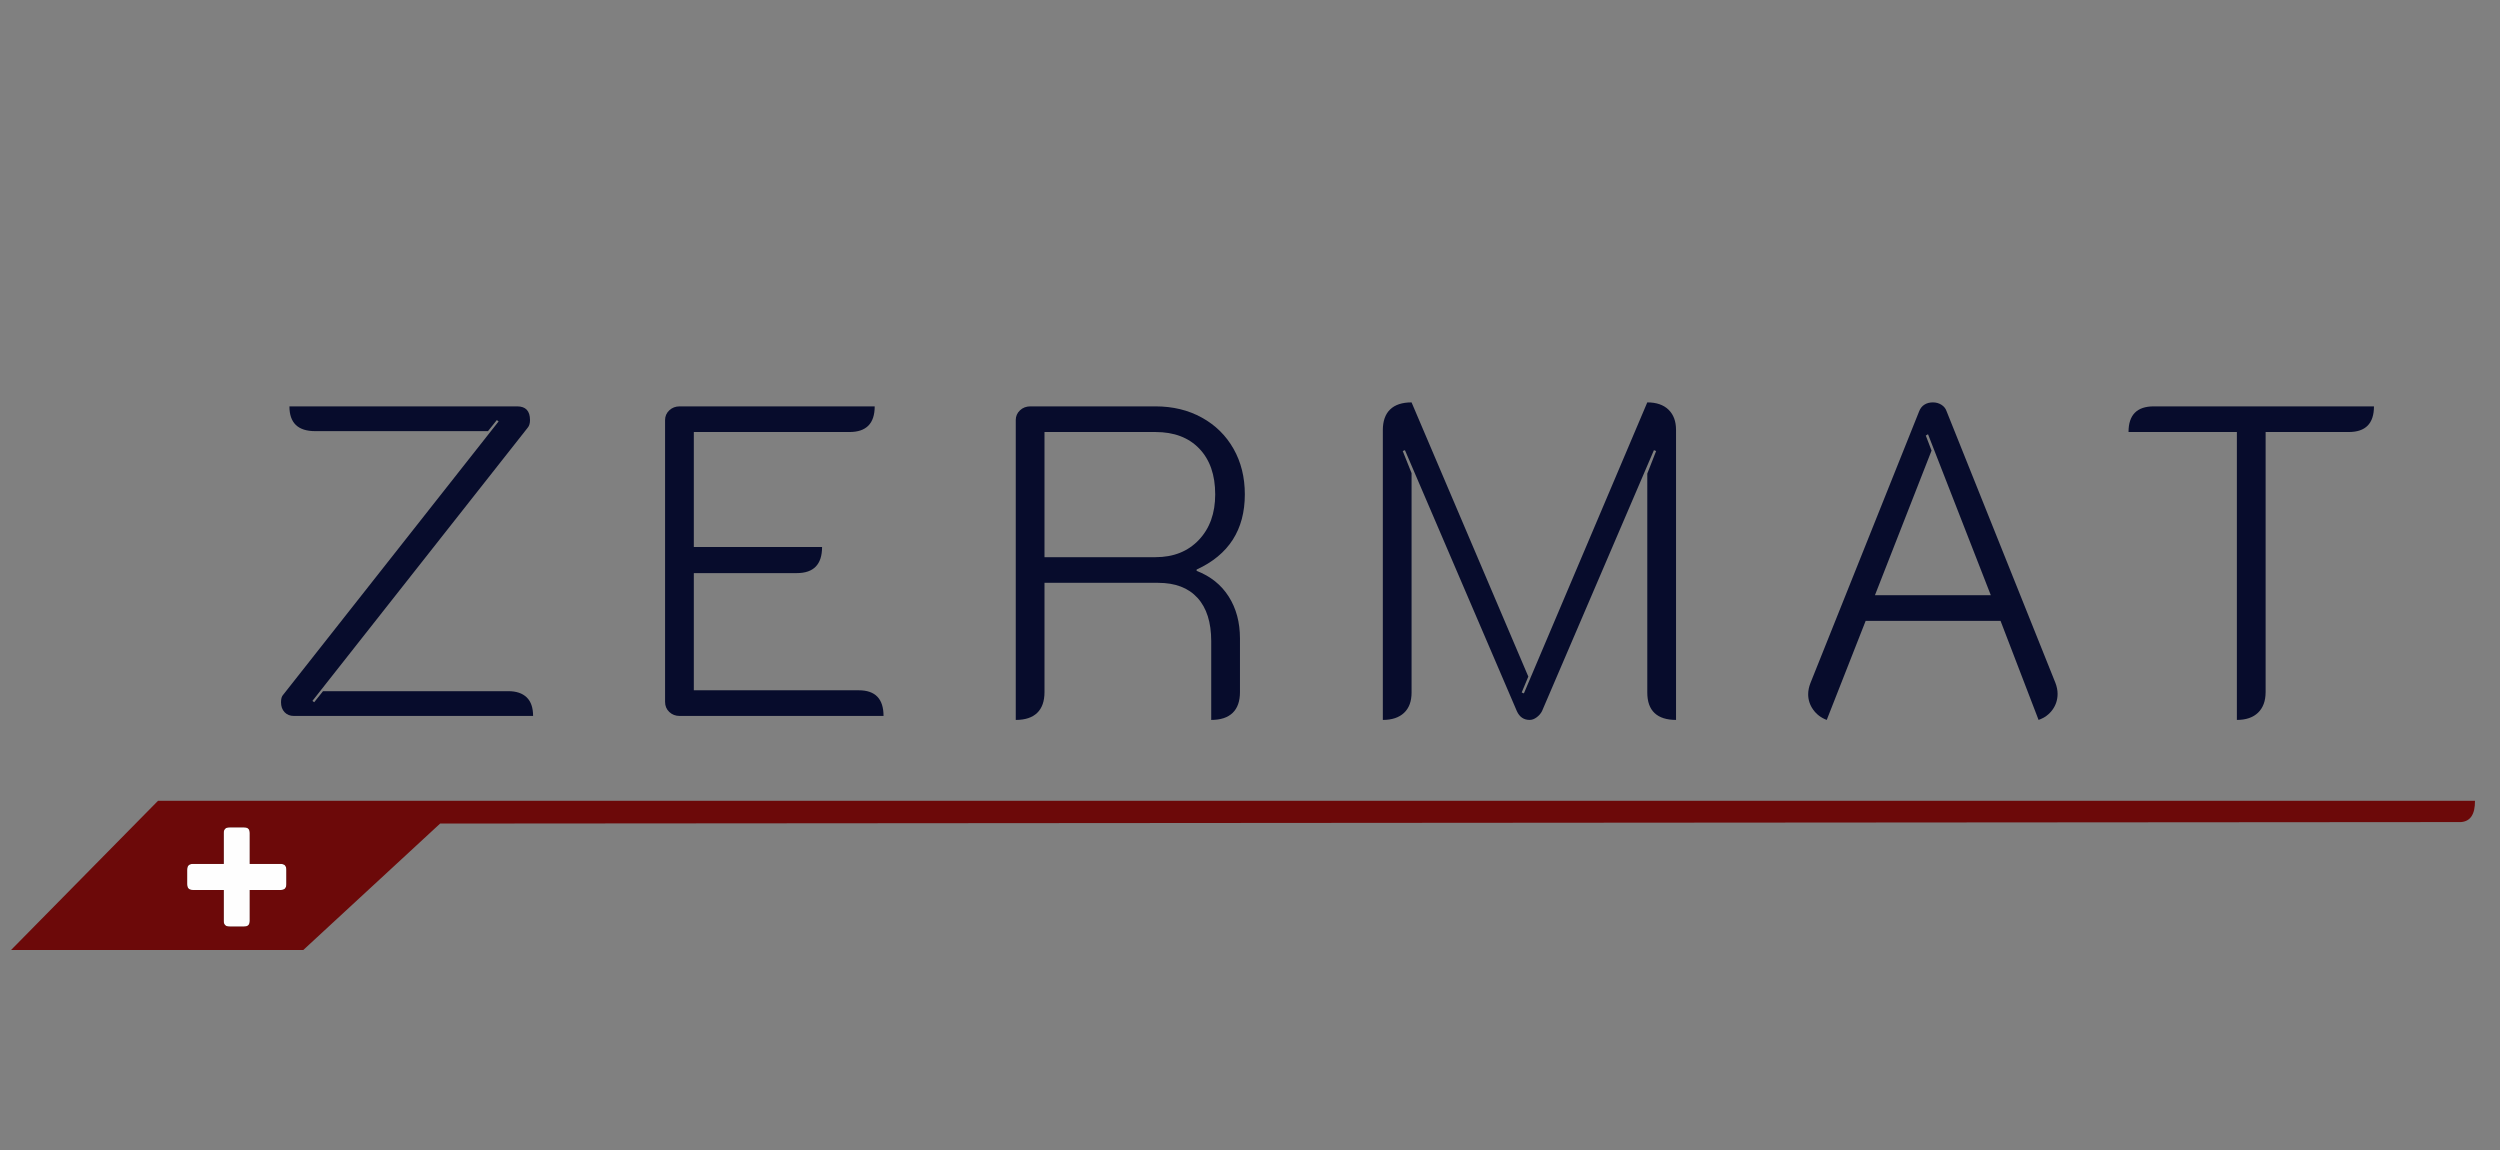 <?xml version="1.0" encoding="UTF-8"?>
<!DOCTYPE svg PUBLIC "-//W3C//DTD SVG 1.1//EN" "http://www.w3.org/Graphics/SVG/1.1/DTD/svg11.dtd">
<!-- Creator: CorelDRAW -->
<svg xmlns="http://www.w3.org/2000/svg" xml:space="preserve" width="25.4mm" height="11.684mm" version="1.1" style="shape-rendering:geometricPrecision; text-rendering:geometricPrecision; image-rendering:optimizeQuality; fill-rule:evenodd; clip-rule:evenodd"
viewBox="0 0 2540 1168.4"
 xmlns:xlink="http://www.w3.org/1999/xlink"
 xmlns:xodm="http://www.corel.com/coreldraw/odm/2003">
 <rect x="0" y="0" width="2540" height="1168.4" fill="#808080" stroke="none"/>
 <defs>
  <style type="text/css">
   <![CDATA[
    .fil1 {fill:#FEFEFE}
    .fil2 {fill:#6C0909}
    .fil0 {fill:#070C2C;fill-rule:nonzero}
   ]]>
  </style>
 </defs>
 <g id="Warstwa_x0020_1">
  <g id="_2016430488976">
   <path class="fil0" d="M298.54 727.4c-3.89,0 -7.04,-1.28 -9.43,-3.82 -2.4,-2.55 -3.6,-5.92 -3.6,-10.11 0,-3.6 0.75,-6.14 2.25,-7.64l218.82 -277.68 -1.8 -1.35 -8.99 11.23 -175.68 0c-17.37,0 -26.06,-8.38 -26.06,-25.16l231.4 0c8.68,0 13.03,4.65 13.03,13.93 0,3.3 -0.75,5.84 -2.25,7.64l-218.82 277.68 1.8 1.35 8.99 -11.24 188.26 0c8.09,0 14.3,2.1 18.65,6.29 4.34,4.2 6.51,10.49 6.51,18.88l-243.08 0z"/>
   <path class="fil0" d="M675.71 426.8c0,-3.89 1.42,-7.19 4.27,-9.88 2.85,-2.7 6.37,-4.05 10.56,-4.05l198.15 0c0,17.38 -8.54,26.06 -25.61,26.06l-158.16 0 0 116.83 130.3 0c0,17.67 -8.54,26.51 -25.61,26.51l-104.69 0 0 119.06 167.59 0c16.78,0 25.16,8.69 25.16,26.07l-207.13 0c-4.19,0 -7.71,-1.35 -10.56,-4.05 -2.85,-2.69 -4.27,-6.14 -4.27,-10.33l0 -286.22z"/>
   <path class="fil0" d="M1032.01 426.8c0,-3.89 1.42,-7.19 4.26,-9.88 2.85,-2.7 6.37,-4.05 10.56,-4.05l127.16 0c17.67,0 33.4,3.82 47.18,11.46 13.78,7.64 24.49,18.2 32.12,31.68 7.64,13.48 11.46,28.9 11.46,46.28 0,35.94 -16.32,61.4 -48.97,76.38l0 1.35c14.07,5.39 24.93,14.08 32.57,26.06 7.64,11.98 11.46,26.21 11.46,42.68l0 54.37c0,9.29 -2.47,16.33 -7.41,21.12 -4.95,4.79 -12.21,7.19 -21.8,7.19l0 -79.98c0,-19.17 -4.64,-33.85 -13.93,-44.03 -9.28,-10.19 -22.61,-15.28 -39.98,-15.28l-115.48 0 0 110.98c0,9.29 -2.47,16.33 -7.41,21.12 -4.95,4.79 -12.21,7.19 -21.79,7.19l0 -304.64zm141.98 139.29c18.27,0 32.95,-5.84 44.03,-17.52 11.09,-11.69 16.63,-27.11 16.63,-46.28 0,-19.77 -5.39,-35.27 -16.18,-46.51 -10.78,-11.23 -25.61,-16.85 -44.48,-16.85l-112.78 0 0 127.16 112.78 0z"/>
   <path class="fil0" d="M1404.95 437.14c0,-9.29 2.47,-16.33 7.41,-21.12 4.94,-4.79 12.21,-7.19 21.79,-7.19l118.62 278.58 -6.74 16.17 2.25 0.9 125.36 -295.65c9.28,0 16.47,2.47 21.57,7.41 5.09,4.95 7.63,11.76 7.63,20.45l0 294.75c-9.58,0 -16.85,-2.32 -21.79,-6.97 -4.94,-4.64 -7.41,-11.6 -7.41,-20.89l0 -222.41 8.98 -22.92 -2.24 -0.89 -113.68 265.09c-1.2,2.4 -2.99,4.5 -5.39,6.29 -2.4,1.8 -4.79,2.7 -7.19,2.7 -5.99,0 -10.33,-3 -13.03,-8.99l-113.68 -265.09 -2.24 0.89 8.98 22.47 0 222.86c0,8.99 -2.54,15.88 -7.64,20.67 -5.09,4.79 -12.28,7.19 -21.56,7.19l0 -294.3z"/>
   <path class="fil0" d="M1855.97 731.44c-5.69,-2.1 -10.26,-5.54 -13.71,-10.34 -3.44,-4.79 -5.16,-10.03 -5.16,-15.72 0,-3.6 0.75,-7.34 2.24,-11.23l110.54 -276.33c1.19,-3 2.99,-5.25 5.39,-6.74 2.39,-1.5 5.24,-2.25 8.53,-2.25 3.3,0 6.22,0.82 8.77,2.47 2.54,1.65 4.26,3.82 5.16,6.52l110.53 275.88c1.5,3.89 2.25,7.63 2.25,11.23 0,5.99 -1.72,11.38 -5.17,16.17 -3.44,4.8 -8.16,8.24 -14.15,10.34l-38.64 -100.65 -137.04 0 -39.54 100.65zm166.69 -126.71l-63.8 -163.55 -2.25 1.35 5.85 15.27 -57.52 146.93 117.72 0z"/>
   <path class="fil0" d="M2272.67 438.93l-110.09 0c0,-17.37 8.54,-26.06 25.61,-26.06l223.76 0c0,17.38 -8.53,26.06 -25.61,26.06l-84.47 0 0 264.2c0,8.99 -2.55,15.95 -7.64,20.9 -5.09,4.94 -12.28,7.41 -21.56,7.41l0 -292.51z"/>
   <path class="fil1" d="M227.32 846.17l0 31.6 -31.6 0c-3.93,0 -5.58,2.04 -5.58,6l0 14.45c0,3.96 1.65,6 5.58,6l31.6 0 0 31.6c0,3.93 2.04,5.58 5.99,5.58l14.46 0c4.24,0 5.99,-1.75 5.99,-5.99l0 -31.19 31.61 0c3.93,0 5.58,-2.04 5.58,-6l0 -14.45c0,-3.96 -1.65,-6 -5.58,-6l-31.61 0 0 -31.19c0,-4.24 -1.75,-5.99 -5.99,-5.99l-14.46 0c-3.95,0 -5.99,1.65 -5.99,5.58z"/>
   <path class="fil2" d="M190.14 898.22l0 -14.45c0,-3.96 1.65,-6 5.58,-6l31.6 0 0 -31.6c0,-3.93 2.04,-5.58 5.99,-5.58l14.46 0c4.24,0 5.99,1.75 5.99,5.99l0 31.19 31.61 0c3.93,0 5.58,2.04 5.58,6l0 14.45c0,3.96 -1.65,6 -5.58,6l-31.61 0 0 31.19c0,4.24 -1.75,5.99 -5.99,5.99l-14.46 0c-3.95,0 -5.99,-1.65 -5.99,-5.58l0 -31.6 -31.6 0c-3.93,0 -5.58,-2.04 -5.58,-6zm118 66.98l139.04 -128.47 2053.07 -1.51c9.64,-0.64 14.42,-7.84 14.33,-21.62l-2354.02 0 -149.34 151.6 296.92 0z"/>
  </g>
 </g>
</svg>
